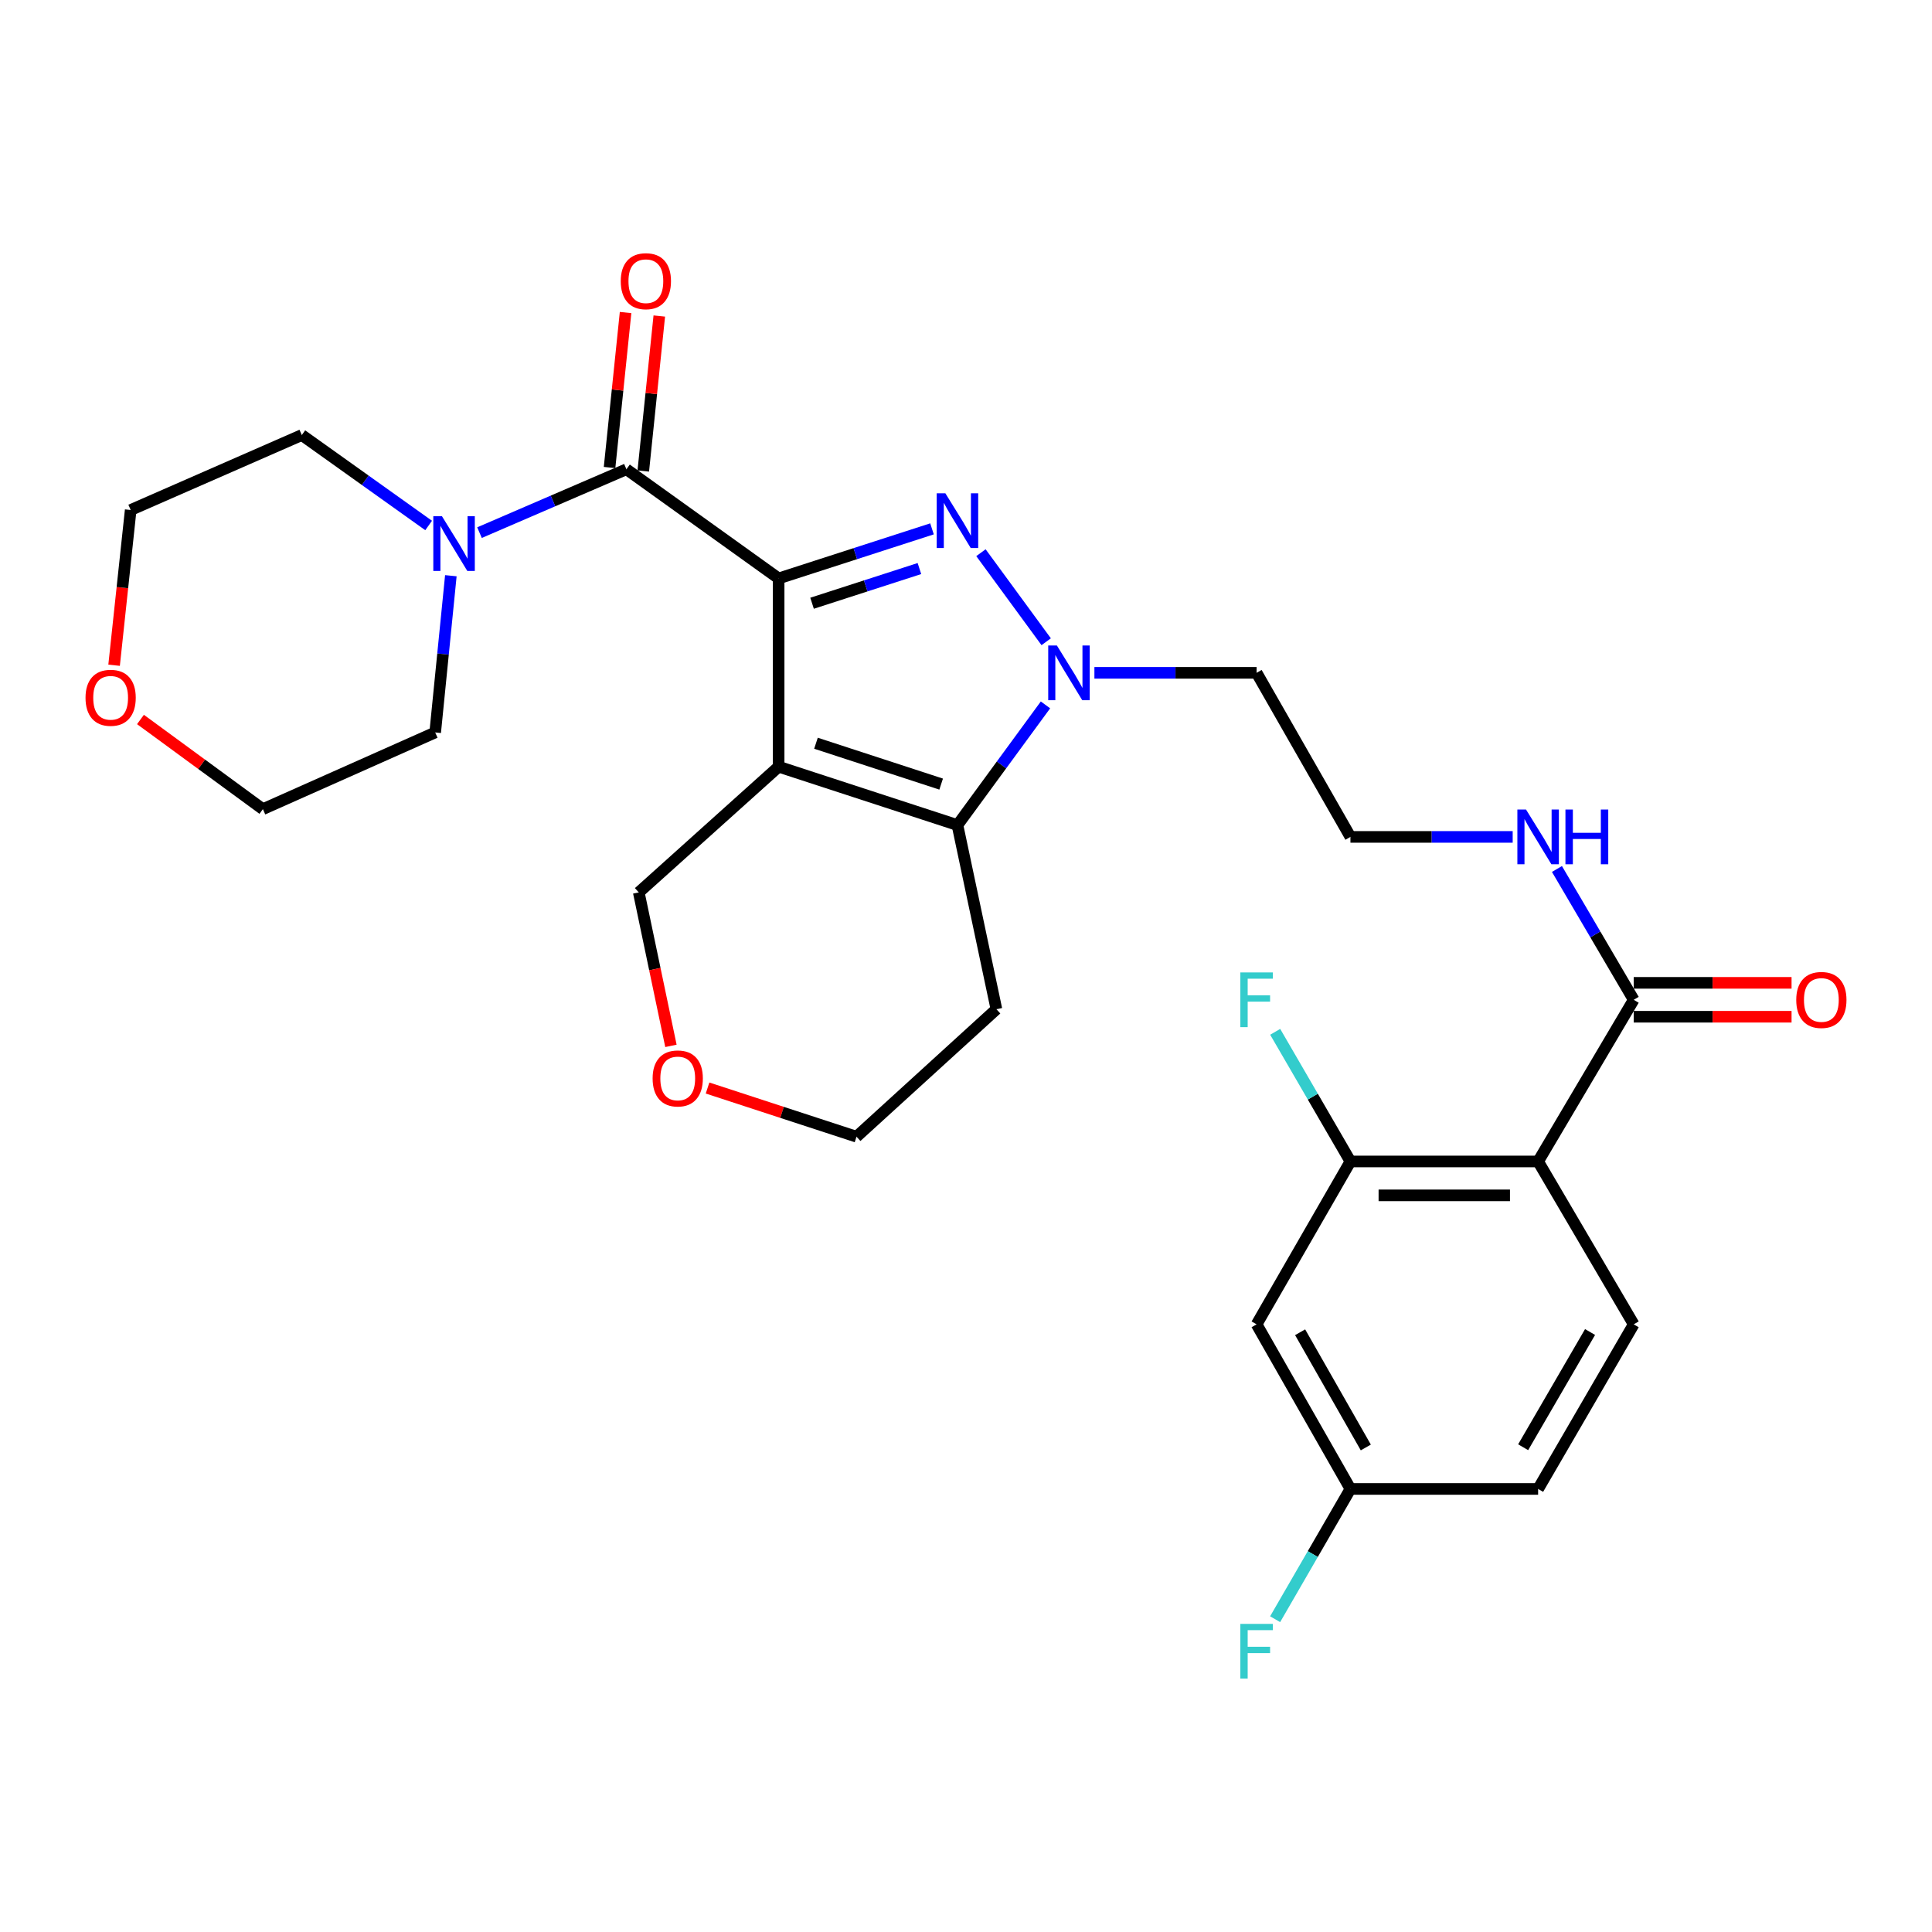 <?xml version='1.0' encoding='iso-8859-1'?>
<svg version='1.1' baseProfile='full'
              xmlns='http://www.w3.org/2000/svg'
                      xmlns:rdkit='http://www.rdkit.org/xml'
                      xmlns:xlink='http://www.w3.org/1999/xlink'
                  xml:space='preserve'
width='1000px' height='1000px' viewBox='0 0 1000 1000'>
<!-- END OF HEADER -->
<rect style='opacity:1.0;fill:#FFFFFF;stroke:none' width='1000' height='1000' x='0' y='0'> </rect>
<path class='bond-0' d='M 403.018,299.393 L 403.018,396.843' style='fill:none;fill-rule:evenodd;stroke:#000000;stroke-width:6px;stroke-linecap:butt;stroke-linejoin:miter;stroke-opacity:1' />
<path class='bond-1' d='M 403.018,299.393 L 442.711,286.565' style='fill:none;fill-rule:evenodd;stroke:#000000;stroke-width:6px;stroke-linecap:butt;stroke-linejoin:miter;stroke-opacity:1' />
<path class='bond-1' d='M 442.711,286.565 L 482.403,273.737' style='fill:none;fill-rule:evenodd;stroke:#0000FF;stroke-width:6px;stroke-linecap:butt;stroke-linejoin:miter;stroke-opacity:1' />
<path class='bond-1' d='M 420.321,312.239 L 448.106,303.259' style='fill:none;fill-rule:evenodd;stroke:#000000;stroke-width:6px;stroke-linecap:butt;stroke-linejoin:miter;stroke-opacity:1' />
<path class='bond-1' d='M 448.106,303.259 L 475.891,294.279' style='fill:none;fill-rule:evenodd;stroke:#0000FF;stroke-width:6px;stroke-linecap:butt;stroke-linejoin:miter;stroke-opacity:1' />
<path class='bond-4' d='M 403.018,299.393 L 324.234,242.89' style='fill:none;fill-rule:evenodd;stroke:#000000;stroke-width:6px;stroke-linecap:butt;stroke-linejoin:miter;stroke-opacity:1' />
<path class='bond-3' d='M 403.018,396.843 L 495.575,427.058' style='fill:none;fill-rule:evenodd;stroke:#000000;stroke-width:6px;stroke-linecap:butt;stroke-linejoin:miter;stroke-opacity:1' />
<path class='bond-3' d='M 422.346,384.697 L 487.136,405.848' style='fill:none;fill-rule:evenodd;stroke:#000000;stroke-width:6px;stroke-linecap:butt;stroke-linejoin:miter;stroke-opacity:1' />
<path class='bond-14' d='M 403.018,396.843 L 330.628,461.904' style='fill:none;fill-rule:evenodd;stroke:#000000;stroke-width:6px;stroke-linecap:butt;stroke-linejoin:miter;stroke-opacity:1' />
<path class='bond-2' d='M 507.739,286.081 L 541.509,332.167' style='fill:none;fill-rule:evenodd;stroke:#0000FF;stroke-width:6px;stroke-linecap:butt;stroke-linejoin:miter;stroke-opacity:1' />
<path class='bond-12' d='M 566.464,348.254 L 608.439,348.254' style='fill:none;fill-rule:evenodd;stroke:#0000FF;stroke-width:6px;stroke-linecap:butt;stroke-linejoin:miter;stroke-opacity:1' />
<path class='bond-12' d='M 608.439,348.254 L 650.415,348.254' style='fill:none;fill-rule:evenodd;stroke:#000000;stroke-width:6px;stroke-linecap:butt;stroke-linejoin:miter;stroke-opacity:1' />
<path class='bond-29' d='M 541.136,364.856 L 518.355,395.957' style='fill:none;fill-rule:evenodd;stroke:#0000FF;stroke-width:6px;stroke-linecap:butt;stroke-linejoin:miter;stroke-opacity:1' />
<path class='bond-29' d='M 518.355,395.957 L 495.575,427.058' style='fill:none;fill-rule:evenodd;stroke:#000000;stroke-width:6px;stroke-linecap:butt;stroke-linejoin:miter;stroke-opacity:1' />
<path class='bond-16' d='M 495.575,427.058 L 515.741,522.364' style='fill:none;fill-rule:evenodd;stroke:#000000;stroke-width:6px;stroke-linecap:butt;stroke-linejoin:miter;stroke-opacity:1' />
<path class='bond-6' d='M 324.234,242.89 L 286.211,259.29' style='fill:none;fill-rule:evenodd;stroke:#000000;stroke-width:6px;stroke-linecap:butt;stroke-linejoin:miter;stroke-opacity:1' />
<path class='bond-6' d='M 286.211,259.29 L 248.189,275.691' style='fill:none;fill-rule:evenodd;stroke:#0000FF;stroke-width:6px;stroke-linecap:butt;stroke-linejoin:miter;stroke-opacity:1' />
<path class='bond-11' d='M 332.959,243.792 L 337.104,203.681' style='fill:none;fill-rule:evenodd;stroke:#000000;stroke-width:6px;stroke-linecap:butt;stroke-linejoin:miter;stroke-opacity:1' />
<path class='bond-11' d='M 337.104,203.681 L 341.249,163.57' style='fill:none;fill-rule:evenodd;stroke:#FF0000;stroke-width:6px;stroke-linecap:butt;stroke-linejoin:miter;stroke-opacity:1' />
<path class='bond-11' d='M 315.508,241.988 L 319.653,201.877' style='fill:none;fill-rule:evenodd;stroke:#000000;stroke-width:6px;stroke-linecap:butt;stroke-linejoin:miter;stroke-opacity:1' />
<path class='bond-11' d='M 319.653,201.877 L 323.798,161.767' style='fill:none;fill-rule:evenodd;stroke:#FF0000;stroke-width:6px;stroke-linecap:butt;stroke-linejoin:miter;stroke-opacity:1' />
<path class='bond-5' d='M 796.131,601.168 L 845.607,517.49' style='fill:none;fill-rule:evenodd;stroke:#000000;stroke-width:6px;stroke-linecap:butt;stroke-linejoin:miter;stroke-opacity:1' />
<path class='bond-7' d='M 796.131,601.168 L 698.984,601.168' style='fill:none;fill-rule:evenodd;stroke:#000000;stroke-width:6px;stroke-linecap:butt;stroke-linejoin:miter;stroke-opacity:1' />
<path class='bond-7' d='M 781.559,618.712 L 713.556,618.712' style='fill:none;fill-rule:evenodd;stroke:#000000;stroke-width:6px;stroke-linecap:butt;stroke-linejoin:miter;stroke-opacity:1' />
<path class='bond-9' d='M 796.131,601.168 L 845.607,685.479' style='fill:none;fill-rule:evenodd;stroke:#000000;stroke-width:6px;stroke-linecap:butt;stroke-linejoin:miter;stroke-opacity:1' />
<path class='bond-24' d='M 221.86,271.987 L 189.038,248.584' style='fill:none;fill-rule:evenodd;stroke:#0000FF;stroke-width:6px;stroke-linecap:butt;stroke-linejoin:miter;stroke-opacity:1' />
<path class='bond-24' d='M 189.038,248.584 L 156.216,225.18' style='fill:none;fill-rule:evenodd;stroke:#000000;stroke-width:6px;stroke-linecap:butt;stroke-linejoin:miter;stroke-opacity:1' />
<path class='bond-25' d='M 233.36,297.987 L 229.306,338.55' style='fill:none;fill-rule:evenodd;stroke:#0000FF;stroke-width:6px;stroke-linecap:butt;stroke-linejoin:miter;stroke-opacity:1' />
<path class='bond-25' d='M 229.306,338.55 L 225.253,379.113' style='fill:none;fill-rule:evenodd;stroke:#000000;stroke-width:6px;stroke-linecap:butt;stroke-linejoin:miter;stroke-opacity:1' />
<path class='bond-10' d='M 698.984,601.168 L 650.415,685.479' style='fill:none;fill-rule:evenodd;stroke:#000000;stroke-width:6px;stroke-linecap:butt;stroke-linejoin:miter;stroke-opacity:1' />
<path class='bond-20' d='M 698.984,601.168 L 679.511,567.619' style='fill:none;fill-rule:evenodd;stroke:#000000;stroke-width:6px;stroke-linecap:butt;stroke-linejoin:miter;stroke-opacity:1' />
<path class='bond-20' d='M 679.511,567.619 L 660.038,534.069' style='fill:none;fill-rule:evenodd;stroke:#33CCCC;stroke-width:6px;stroke-linecap:butt;stroke-linejoin:miter;stroke-opacity:1' />
<path class='bond-8' d='M 845.607,517.49 L 825.741,483.637' style='fill:none;fill-rule:evenodd;stroke:#000000;stroke-width:6px;stroke-linecap:butt;stroke-linejoin:miter;stroke-opacity:1' />
<path class='bond-8' d='M 825.741,483.637 L 805.875,449.783' style='fill:none;fill-rule:evenodd;stroke:#0000FF;stroke-width:6px;stroke-linecap:butt;stroke-linejoin:miter;stroke-opacity:1' />
<path class='bond-13' d='M 845.607,526.263 L 886.457,526.263' style='fill:none;fill-rule:evenodd;stroke:#000000;stroke-width:6px;stroke-linecap:butt;stroke-linejoin:miter;stroke-opacity:1' />
<path class='bond-13' d='M 886.457,526.263 L 927.307,526.263' style='fill:none;fill-rule:evenodd;stroke:#FF0000;stroke-width:6px;stroke-linecap:butt;stroke-linejoin:miter;stroke-opacity:1' />
<path class='bond-13' d='M 845.607,508.718 L 886.457,508.718' style='fill:none;fill-rule:evenodd;stroke:#000000;stroke-width:6px;stroke-linecap:butt;stroke-linejoin:miter;stroke-opacity:1' />
<path class='bond-13' d='M 886.457,508.718 L 927.307,508.718' style='fill:none;fill-rule:evenodd;stroke:#FF0000;stroke-width:6px;stroke-linecap:butt;stroke-linejoin:miter;stroke-opacity:1' />
<path class='bond-21' d='M 845.607,685.479 L 796.131,770.677' style='fill:none;fill-rule:evenodd;stroke:#000000;stroke-width:6px;stroke-linecap:butt;stroke-linejoin:miter;stroke-opacity:1' />
<path class='bond-21' d='M 823.014,689.448 L 788.381,749.087' style='fill:none;fill-rule:evenodd;stroke:#000000;stroke-width:6px;stroke-linecap:butt;stroke-linejoin:miter;stroke-opacity:1' />
<path class='bond-32' d='M 650.415,685.479 L 698.984,770.677' style='fill:none;fill-rule:evenodd;stroke:#000000;stroke-width:6px;stroke-linecap:butt;stroke-linejoin:miter;stroke-opacity:1' />
<path class='bond-32' d='M 672.942,689.57 L 706.94,749.208' style='fill:none;fill-rule:evenodd;stroke:#000000;stroke-width:6px;stroke-linecap:butt;stroke-linejoin:miter;stroke-opacity:1' />
<path class='bond-22' d='M 650.415,348.254 L 698.984,433.179' style='fill:none;fill-rule:evenodd;stroke:#000000;stroke-width:6px;stroke-linecap:butt;stroke-linejoin:miter;stroke-opacity:1' />
<path class='bond-17' d='M 330.628,461.904 L 338.952,501.621' style='fill:none;fill-rule:evenodd;stroke:#000000;stroke-width:6px;stroke-linecap:butt;stroke-linejoin:miter;stroke-opacity:1' />
<path class='bond-17' d='M 338.952,501.621 L 347.277,541.338' style='fill:none;fill-rule:evenodd;stroke:#FF0000;stroke-width:6px;stroke-linecap:butt;stroke-linejoin:miter;stroke-opacity:1' />
<path class='bond-15' d='M 782.963,433.179 L 740.973,433.179' style='fill:none;fill-rule:evenodd;stroke:#0000FF;stroke-width:6px;stroke-linecap:butt;stroke-linejoin:miter;stroke-opacity:1' />
<path class='bond-15' d='M 740.973,433.179 L 698.984,433.179' style='fill:none;fill-rule:evenodd;stroke:#000000;stroke-width:6px;stroke-linecap:butt;stroke-linejoin:miter;stroke-opacity:1' />
<path class='bond-31' d='M 515.741,522.364 L 443.331,588.36' style='fill:none;fill-rule:evenodd;stroke:#000000;stroke-width:6px;stroke-linecap:butt;stroke-linejoin:miter;stroke-opacity:1' />
<path class='bond-26' d='M 366.228,563.16 L 404.78,575.76' style='fill:none;fill-rule:evenodd;stroke:#FF0000;stroke-width:6px;stroke-linecap:butt;stroke-linejoin:miter;stroke-opacity:1' />
<path class='bond-26' d='M 404.78,575.76 L 443.331,588.36' style='fill:none;fill-rule:evenodd;stroke:#000000;stroke-width:6px;stroke-linecap:butt;stroke-linejoin:miter;stroke-opacity:1' />
<path class='bond-18' d='M 72.707,372.402 L 104.388,395.607' style='fill:none;fill-rule:evenodd;stroke:#FF0000;stroke-width:6px;stroke-linecap:butt;stroke-linejoin:miter;stroke-opacity:1' />
<path class='bond-18' d='M 104.388,395.607 L 136.069,418.812' style='fill:none;fill-rule:evenodd;stroke:#000000;stroke-width:6px;stroke-linecap:butt;stroke-linejoin:miter;stroke-opacity:1' />
<path class='bond-30' d='M 59.056,344.329 L 63.351,304.151' style='fill:none;fill-rule:evenodd;stroke:#FF0000;stroke-width:6px;stroke-linecap:butt;stroke-linejoin:miter;stroke-opacity:1' />
<path class='bond-30' d='M 63.351,304.151 L 67.645,263.973' style='fill:none;fill-rule:evenodd;stroke:#000000;stroke-width:6px;stroke-linecap:butt;stroke-linejoin:miter;stroke-opacity:1' />
<path class='bond-19' d='M 698.984,770.677 L 796.131,770.677' style='fill:none;fill-rule:evenodd;stroke:#000000;stroke-width:6px;stroke-linecap:butt;stroke-linejoin:miter;stroke-opacity:1' />
<path class='bond-23' d='M 698.984,770.677 L 679.494,804.388' style='fill:none;fill-rule:evenodd;stroke:#000000;stroke-width:6px;stroke-linecap:butt;stroke-linejoin:miter;stroke-opacity:1' />
<path class='bond-23' d='M 679.494,804.388 L 660.004,838.1' style='fill:none;fill-rule:evenodd;stroke:#33CCCC;stroke-width:6px;stroke-linecap:butt;stroke-linejoin:miter;stroke-opacity:1' />
<path class='bond-28' d='M 156.216,225.18 L 67.645,263.973' style='fill:none;fill-rule:evenodd;stroke:#000000;stroke-width:6px;stroke-linecap:butt;stroke-linejoin:miter;stroke-opacity:1' />
<path class='bond-27' d='M 225.253,379.113 L 136.069,418.812' style='fill:none;fill-rule:evenodd;stroke:#000000;stroke-width:6px;stroke-linecap:butt;stroke-linejoin:miter;stroke-opacity:1' />
<path  class='atom-2' d='M 489.315 255.32
L 498.595 270.32
Q 499.515 271.8, 500.995 274.48
Q 502.475 277.16, 502.555 277.32
L 502.555 255.32
L 506.315 255.32
L 506.315 283.64
L 502.435 283.64
L 492.475 267.24
Q 491.315 265.32, 490.075 263.12
Q 488.875 260.92, 488.515 260.24
L 488.515 283.64
L 484.835 283.64
L 484.835 255.32
L 489.315 255.32
' fill='#0000FF'/>
<path  class='atom-3' d='M 547.036 334.094
L 556.316 349.094
Q 557.236 350.574, 558.716 353.254
Q 560.196 355.934, 560.276 356.094
L 560.276 334.094
L 564.036 334.094
L 564.036 362.414
L 560.156 362.414
L 550.196 346.014
Q 549.036 344.094, 547.796 341.894
Q 546.596 339.694, 546.236 339.014
L 546.236 362.414
L 542.556 362.414
L 542.556 334.094
L 547.036 334.094
' fill='#0000FF'/>
<path  class='atom-7' d='M 228.76 267.211
L 238.04 282.211
Q 238.96 283.691, 240.44 286.371
Q 241.92 289.051, 242 289.211
L 242 267.211
L 245.76 267.211
L 245.76 295.531
L 241.88 295.531
L 231.92 279.131
Q 230.76 277.211, 229.52 275.011
Q 228.32 272.811, 227.96 272.131
L 227.96 295.531
L 224.28 295.531
L 224.28 267.211
L 228.76 267.211
' fill='#0000FF'/>
<path  class='atom-12' d='M 321.302 145.54
Q 321.302 138.74, 324.662 134.94
Q 328.022 131.14, 334.302 131.14
Q 340.582 131.14, 343.942 134.94
Q 347.302 138.74, 347.302 145.54
Q 347.302 152.42, 343.902 156.34
Q 340.502 160.22, 334.302 160.22
Q 328.062 160.22, 324.662 156.34
Q 321.302 152.46, 321.302 145.54
M 334.302 157.02
Q 338.622 157.02, 340.942 154.14
Q 343.302 151.22, 343.302 145.54
Q 343.302 139.98, 340.942 137.18
Q 338.622 134.34, 334.302 134.34
Q 329.982 134.34, 327.622 137.14
Q 325.302 139.94, 325.302 145.54
Q 325.302 151.26, 327.622 154.14
Q 329.982 157.02, 334.302 157.02
' fill='#FF0000'/>
<path  class='atom-14' d='M 929.735 517.57
Q 929.735 510.77, 933.095 506.97
Q 936.455 503.17, 942.735 503.17
Q 949.015 503.17, 952.375 506.97
Q 955.735 510.77, 955.735 517.57
Q 955.735 524.45, 952.335 528.37
Q 948.935 532.25, 942.735 532.25
Q 936.495 532.25, 933.095 528.37
Q 929.735 524.49, 929.735 517.57
M 942.735 529.05
Q 947.055 529.05, 949.375 526.17
Q 951.735 523.25, 951.735 517.57
Q 951.735 512.01, 949.375 509.21
Q 947.055 506.37, 942.735 506.37
Q 938.415 506.37, 936.055 509.17
Q 933.735 511.97, 933.735 517.57
Q 933.735 523.29, 936.055 526.17
Q 938.415 529.05, 942.735 529.05
' fill='#FF0000'/>
<path  class='atom-16' d='M 789.871 419.019
L 799.151 434.019
Q 800.071 435.499, 801.551 438.179
Q 803.031 440.859, 803.111 441.019
L 803.111 419.019
L 806.871 419.019
L 806.871 447.339
L 802.991 447.339
L 793.031 430.939
Q 791.871 429.019, 790.631 426.819
Q 789.431 424.619, 789.071 423.939
L 789.071 447.339
L 785.391 447.339
L 785.391 419.019
L 789.871 419.019
' fill='#0000FF'/>
<path  class='atom-16' d='M 810.271 419.019
L 814.111 419.019
L 814.111 431.059
L 828.591 431.059
L 828.591 419.019
L 832.431 419.019
L 832.431 447.339
L 828.591 447.339
L 828.591 434.259
L 814.111 434.259
L 814.111 447.339
L 810.271 447.339
L 810.271 419.019
' fill='#0000FF'/>
<path  class='atom-18' d='M 337.794 558.196
Q 337.794 551.396, 341.154 547.596
Q 344.514 543.796, 350.794 543.796
Q 357.074 543.796, 360.434 547.596
Q 363.794 551.396, 363.794 558.196
Q 363.794 565.076, 360.394 568.996
Q 356.994 572.876, 350.794 572.876
Q 344.554 572.876, 341.154 568.996
Q 337.794 565.116, 337.794 558.196
M 350.794 569.676
Q 355.114 569.676, 357.434 566.796
Q 359.794 563.876, 359.794 558.196
Q 359.794 552.636, 357.434 549.836
Q 355.114 546.996, 350.794 546.996
Q 346.474 546.996, 344.114 549.796
Q 341.794 552.596, 341.794 558.196
Q 341.794 563.916, 344.114 566.796
Q 346.474 569.676, 350.794 569.676
' fill='#FF0000'/>
<path  class='atom-19' d='M 44.265 361.171
Q 44.265 354.371, 47.625 350.571
Q 50.985 346.771, 57.265 346.771
Q 63.545 346.771, 66.905 350.571
Q 70.265 354.371, 70.265 361.171
Q 70.265 368.051, 66.865 371.971
Q 63.465 375.851, 57.265 375.851
Q 51.025 375.851, 47.625 371.971
Q 44.265 368.091, 44.265 361.171
M 57.265 372.651
Q 61.585 372.651, 63.905 369.771
Q 66.265 366.851, 66.265 361.171
Q 66.265 355.611, 63.905 352.811
Q 61.585 349.971, 57.265 349.971
Q 52.945 349.971, 50.585 352.771
Q 48.265 355.571, 48.265 361.171
Q 48.265 366.891, 50.585 369.771
Q 52.945 372.651, 57.265 372.651
' fill='#FF0000'/>
<path  class='atom-21' d='M 641.995 503.33
L 658.835 503.33
L 658.835 506.57
L 645.795 506.57
L 645.795 515.17
L 657.395 515.17
L 657.395 518.45
L 645.795 518.45
L 645.795 531.65
L 641.995 531.65
L 641.995 503.33
' fill='#33CCCC'/>
<path  class='atom-24' d='M 641.995 840.526
L 658.835 840.526
L 658.835 843.766
L 645.795 843.766
L 645.795 852.366
L 657.395 852.366
L 657.395 855.646
L 645.795 855.646
L 645.795 868.846
L 641.995 868.846
L 641.995 840.526
' fill='#33CCCC'/>
</svg>
